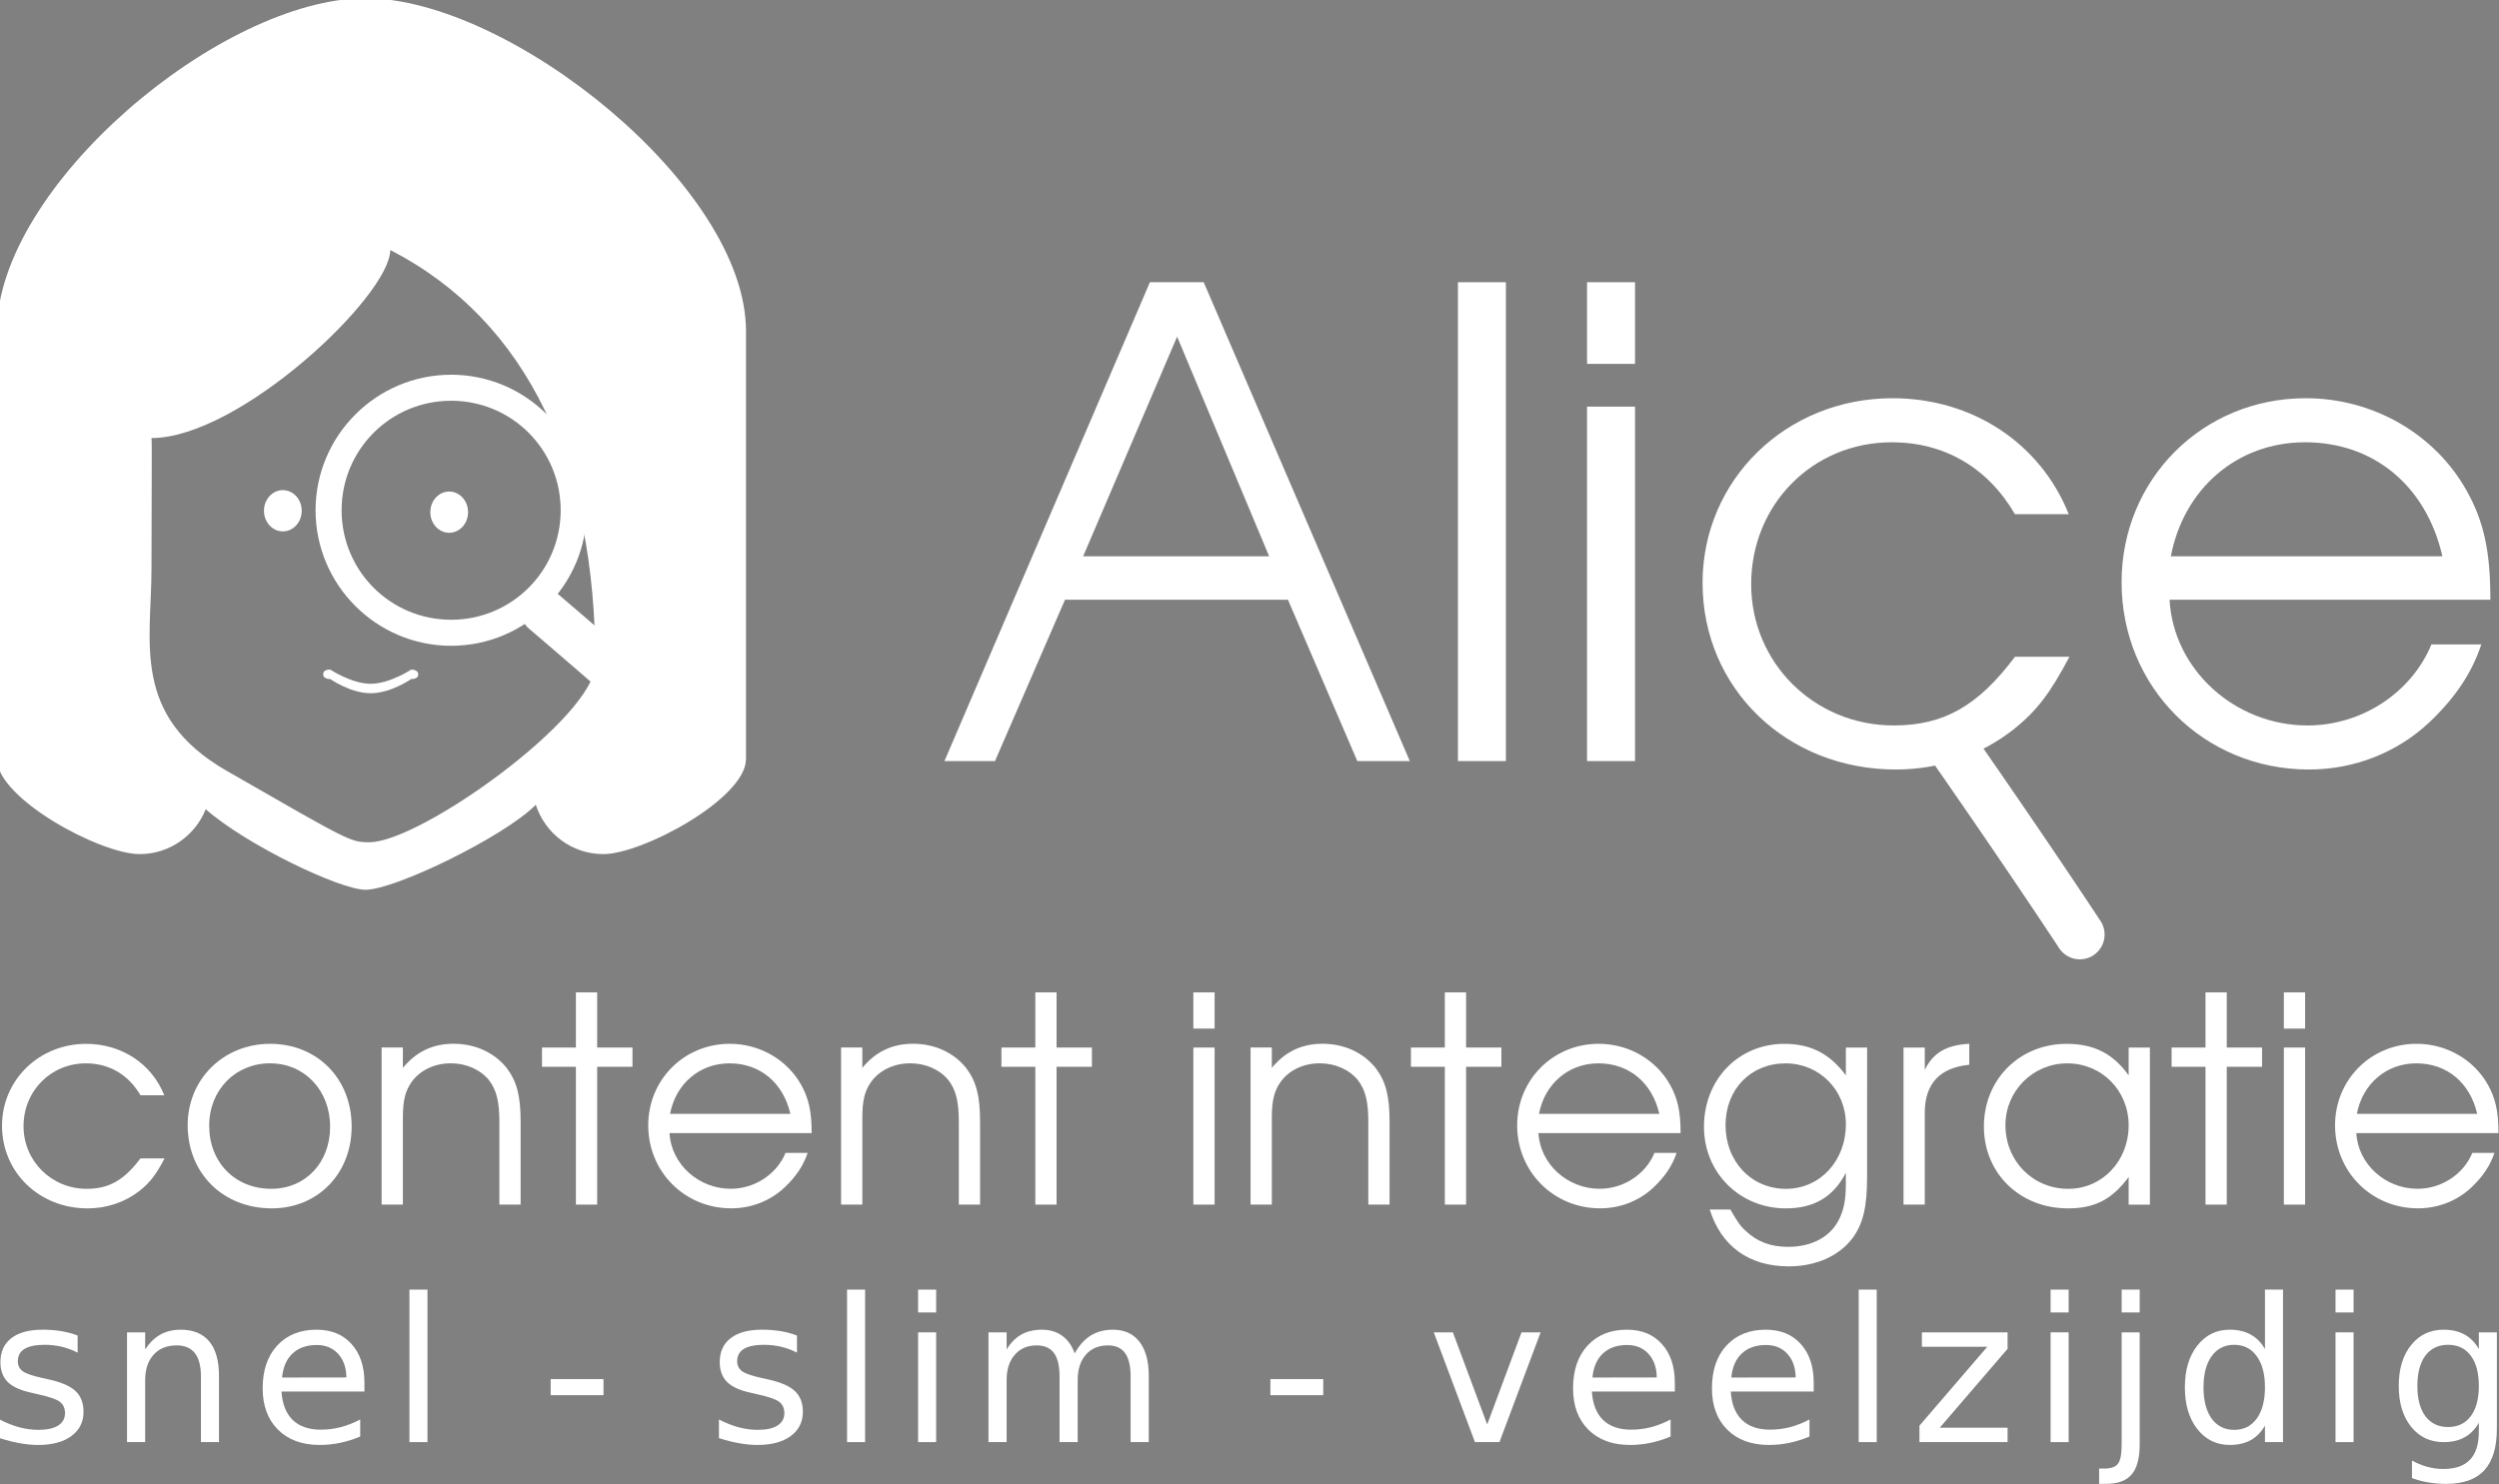<?xml version="1.0" encoding="UTF-8" standalone="no"?>
<!-- Created with Inkscape (http://www.inkscape.org/) -->

<svg
   xmlns:dc="http://purl.org/dc/elements/1.1/"
   xmlns:cc="http://creativecommons.org/ns#"
   xmlns:rdf="http://www.w3.org/1999/02/22-rdf-syntax-ns#"
   xmlns:svg="http://www.w3.org/2000/svg"
   xmlns="http://www.w3.org/2000/svg"
   xmlns:sodipodi="http://sodipodi.sourceforge.net/DTD/sodipodi-0.dtd"
   xmlns:inkscape="http://www.inkscape.org/namespaces/inkscape"
   width="450.929"
   height="267.878"
   viewBox="0 0 450.929 267.878"
   version="1.1"
   id="SVGRoot"
   inkscape:version="0.92.3 (2405546, 2018-03-11)"
   sodipodi:docname="logoTekstAlice-contentintegratie-wit.svg">
  <rect x="0" y="0" width="450.929" height="267.878" fill="#808080" stroke="none"/>
  <sodipodi:namedview
     id="base"
     pagecolor="#ffffff"
     bordercolor="#666666"
     borderopacity="1.0"
     inkscape:pageopacity="0.0"
     inkscape:pageshadow="2"
     inkscape:zoom="0.98994949"
     inkscape:cx="180.31851"
     inkscape:cy="67.924154"
     inkscape:document-units="px"
     inkscape:current-layer="text7694-0-34-4-1-1-6-7-2-1"
     showgrid="false"
     inkscape:window-width="1853"
     inkscape:window-height="1025"
     inkscape:window-x="1987"
     inkscape:window-y="27"
     inkscape:window-maximized="1" />
  <defs
     id="defs8765" />
  <g
     id="layer1"
     inkscape:groupmode="layer"
     inkscape:label="Layer 1"
     transform="translate(-877.393,-406.061)">
    <g
       transform="matrix(1.084,0,0,1.084,-217.313,-21.369)"
       id="g3970-7-6"
       style="fill:#ffffff;fill-opacity:1">
      <g
         transform="matrix(0.415,0,0,0.415,652.617,232.976)"
         id="g3142-1-3-1"
         style="fill:#ffffff;fill-opacity:1">
        <g
           style="fill:#ffffff;fill-opacity:1"
           inkscape:export-ydpi="164"
           inkscape:export-xdpi="164"
           id="g6-9-3-8-9-0-5-5-0-7-0-7-5-1-1"
           transform="matrix(3.18,0,0,3.18,850.443,380.296)">
          <path
             style="fill:#ffffff;fill-opacity:1"
             d="m 344.121,607.803 c -20.569,0 -52.477,26.83 -52.477,47.398 v 60.939 c 0,5.61 14.703,13.543 20.312,13.543 4.277,0 7.92,-2.651 9.418,-6.393 5.718,5.047 19.099,11.471 22.746,11.471 4.197,0 19.657,-7.509 24.244,-12.096 1.328,4.063 5.104,7.018 9.611,7.018 5.61,0 20.314,-7.933 20.314,-13.543 v -60.939 c 0,-20.569 -33.601,-47.398 -54.17,-47.398 z m 3.523,35.85 c 19.741,10.169 29.203,31.065 29.203,58.947 0,7.545 -24.903,25.391 -32.162,25.391 -2.728,0 -2.777,-0.089 -20.314,-10.156 -13.671,-7.848 -10.721,-18.372 -10.721,-28.777 0,-9.129 0.091,-18.621 0,-18.621 12.553,0 33.994,-20.299 33.994,-26.783 z"
             id="path8-0-1-7-4-6-3-5-4-0-3-5-9-1-5"
             transform="matrix(0.886,0,0,0.886,-255.509,-536.077)"
             inkscape:connector-curvature="0" />
        </g>
        <g
           style="fill:#ffffff;fill-opacity:1"
           inkscape:export-ydpi="164"
           inkscape:export-xdpi="164"
           transform="matrix(3.18,0,0,3.18,851.614,383.076)"
           id="mond-9-7-2-9-0-9-9-8-9-3-8-9-9">
          <g
             style="fill:#ffffff;fill-opacity:1"
             id="g21-8-7-4-1-0-9-3-2-6-5-4-0-8">
            <path
               style="fill:#ffffff;fill-opacity:1"
               inkscape:connector-curvature="0"
               d="m 54.769,86.269 c 0,0 -2.7,1.789 -5.1,1.789 -2.4,0 -5.1,-1.789 -5.1,-1.789 -0.166,0 -0.9,-0.024 -0.9,0.597 0,0.56 0.734,0.596 0.9,0.596 0,0 2.55,1.789 5.1,1.789 2.55,0 5.1,-1.789 5.1,-1.789 0.166,0 0.9,-0.006 0.9,-0.596 0,-0.561 -0.734,-0.597 -0.9,-0.597 z"
               id="path23-4-2-5-3-5-0-9-13-3-6-8-5-4" />
          </g>
        </g>
        <ellipse
           inkscape:export-ydpi="164"
           inkscape:export-xdpi="164"
           cx="974.32"
           cy="593.68"
           rx="7.573"
           ry="8.275"
           id="path6531-79-4-5-8-7-3-3-3-2-1-6-8"
           style="opacity:1;fill:#ffffff;fill-opacity:1;stroke:none;stroke-width:4.609;stroke-linecap:round;stroke-linejoin:miter;stroke-miterlimit:4;stroke-dasharray:none;stroke-dashoffset:0;stroke-opacity:1" />
        <ellipse
           inkscape:export-ydpi="164"
           inkscape:export-xdpi="164"
           cx="1041.043"
           cy="594.242"
           rx="7.573"
           ry="8.275"
           id="path6531-7-7-3-1-4-6-2-9-0-9-0-7-1"
           style="opacity:1;fill:#ffffff;fill-opacity:1;stroke:none;stroke-width:4.609;stroke-linecap:round;stroke-linejoin:miter;stroke-miterlimit:4;stroke-dasharray:none;stroke-dashoffset:0;stroke-opacity:1" />
        <path
           inkscape:connector-curvature="0"
           id="circle7056-38-5-8-9-2-3-3-1-3-7-0"
           d="m 1041.825,539.106 c -29.968,4e-4 -54.379,24.403 -54.379,54.371 0,29.968 24.411,54.379 54.379,54.379 29.968,0 54.371,-24.411 54.371,-54.379 4e-4,-29.968 -24.403,-54.371 -54.371,-54.371 z m 0,10.437 c 24.326,0 43.934,19.608 43.934,43.934 0,24.326 -19.608,43.934 -43.934,43.934 -24.326,-3.9e-4 -43.934,-19.608 -43.934,-43.934 0,-24.326 19.608,-43.934 43.934,-43.934 z"
           style="color:#000000;font-style:normal;font-variant:normal;font-weight:normal;font-stretch:normal;font-size:medium;line-height:normal;font-family:sans-serif;text-indent:0;text-align:start;text-decoration:none;text-decoration-line:none;text-decoration-style:solid;text-decoration-color:#000000;letter-spacing:normal;word-spacing:normal;text-transform:none;writing-mode:lr-tb;direction:ltr;baseline-shift:baseline;text-anchor:start;white-space:normal;clip-rule:nonzero;display:inline;overflow:visible;visibility:visible;opacity:1;isolation:auto;mix-blend-mode:normal;color-interpolation:sRGB;color-interpolation-filters:linearRGB;solid-color:#000000;solid-opacity:1;fill:#ffffff;fill-opacity:1;fill-rule:nonzero;stroke:none;stroke-width:10.44;stroke-linecap:round;stroke-linejoin:miter;stroke-miterlimit:4;stroke-dasharray:none;stroke-dashoffset:0;stroke-opacity:1;color-rendering:auto;image-rendering:auto;shape-rendering:auto;text-rendering:auto;enable-background:accumulate" />
        <path
           inkscape:connector-curvature="0"
           id="path5859-7-7-7-1-5-1-3-0-80-3-2-0-4-3"
           d="m 1079.125,625.035 a 9.053,9.053 0 0 0 -5.973,16.025 c 36.522,31.172 60.482,52.771 60.482,52.771 a 9.053,9.053 0 1 0 12.123,-13.439 c 0,0 -24.162,-21.786 -60.852,-53.101 a 9.053,9.053 0 0 0 -5.78,-2.255 z"
           style="color:#000000;font-style:normal;font-variant:normal;font-weight:normal;font-stretch:normal;font-size:medium;line-height:normal;font-family:sans-serif;text-indent:0;text-align:start;text-decoration:none;text-decoration-line:none;text-decoration-style:solid;text-decoration-color:#000000;letter-spacing:normal;word-spacing:normal;text-transform:none;writing-mode:lr-tb;direction:ltr;baseline-shift:baseline;text-anchor:start;white-space:normal;clip-rule:nonzero;display:inline;overflow:visible;visibility:visible;opacity:1;isolation:auto;mix-blend-mode:normal;color-interpolation:sRGB;color-interpolation-filters:linearRGB;solid-color:#000000;solid-opacity:1;fill:#ffffff;fill-opacity:1;fill-rule:evenodd;stroke:none;stroke-width:18.105;stroke-linecap:round;stroke-linejoin:miter;stroke-miterlimit:4;stroke-dasharray:none;stroke-dashoffset:0;stroke-opacity:1;color-rendering:auto;image-rendering:auto;shape-rendering:auto;text-rendering:auto;enable-background:accumulate" />
      </g>
      <g
         transform="matrix(1.612,0,0,1.612,-501.866,-900.606)"
         id="g3841-4-0-0"
         style="fill:#ffffff;fill-opacity:1">
        <g
           transform="matrix(0.686,0,0,0.686,2977.108,-744.871)"
           id="text7694-19-2-8-2-1-4-6-4"
           style="font-style:normal;font-variant:normal;font-stretch:normal;font-size:97.566px;line-height:125%;font-family:'URW Gothic L';-inkscape-font-specification:'URW Gothic L Book';text-align:center;letter-spacing:0px;word-spacing:0px;writing-mode:lr-tb;text-anchor:middle;fill:#ffffff;fill-opacity:1;stroke:none;stroke-width:1px;stroke-linecap:butt;stroke-linejoin:miter;stroke-opacity:1">
          <path
             id="path3673-8-5-4-4-4"
             style="fill:#ffffff;fill-opacity:1"
             d="m -2830.578,2371.401 h 7.61 l 10.537,-24.294 h 33.563 l 10.44,24.294 h 7.903 l -31.026,-72.101 h -8.098 z m 20.879,-30.831 14.147,-33.075 13.854,33.075 z"
             inkscape:connector-curvature="0" />
          <path
             id="path3675-9-5-4-7-4"
             style="fill:#ffffff;fill-opacity:1"
             d="m -2753.282,2371.401 h 7.22 v -72.101 h -7.22 z"
             inkscape:connector-curvature="0" />
          <path
             id="path3677-7-4-7-4-4"
             style="fill:#ffffff;fill-opacity:1"
             d="m -2733.845,2371.401 h 7.22 v -53.369 h -7.22 z m 0,-59.808 h 7.22 v -12.293 h -7.22 z"
             inkscape:connector-curvature="0" />
          <path
             id="path3679-3-7-6-8-7"
             style="fill:#ffffff;fill-opacity:1"
             d="m -2669.43,2355.693 c -5.561,7.415 -10.732,10.342 -18.245,10.342 -12.001,0 -21.465,-9.464 -21.465,-21.269 0,-12.001 9.269,-21.367 21.172,-21.367 7.903,0 14.44,3.805 18.538,10.83 h 8.098 c -4.293,-10.732 -14.537,-17.464 -26.538,-17.464 -16.001,0 -28.587,12.293 -28.587,27.806 0,15.903 12.684,28.099 29.075,28.099 6.635,0 12.781,-2.146 17.757,-6.049 3.415,-2.732 5.464,-5.366 8.391,-10.927 z"
             inkscape:connector-curvature="0" />
          <path
             id="path3681-6-6-3-5-6"
             style="fill:#ffffff;fill-opacity:1"
             d="m -2597.867,2347.107 c 0,-7.317 -0.976,-11.806 -3.61,-16.489 -4.781,-8.488 -14.05,-13.854 -24.196,-13.854 -15.513,0 -27.709,12.196 -27.709,27.709 0,15.806 12.391,28.197 28.197,28.197 6.83,0 13.269,-2.537 18.147,-7.122 3.805,-3.61 6.342,-7.317 7.805,-11.708 h -7.513 c -3.025,7.317 -10.537,12.196 -18.635,12.196 -10.927,0 -20.196,-8.391 -20.782,-18.928 z m -48.1,-6.537 c 1.951,-10.245 10.049,-17.172 20.196,-17.172 10.342,0 18.245,6.537 20.684,17.172 z"
             inkscape:connector-curvature="0" />
        </g>
        <path
           inkscape:connector-curvature="0"
           id="path5859-7-7-4-1-8-4-9-9-2-3-5-1-8-3"
           d="m 1139.725,878.449 a 2.555,2.555 0 0 0 -2.018,4.043 c 7.74,11.127 12.733,18.741 12.733,18.741 a 2.555,2.555 0 1 0 4.274,-2.803 c 0,0 -5.037,-7.678 -12.812,-18.856 a 2.555,2.555 0 0 0 -2.177,-1.125 z"
           style="color:#000000;font-style:normal;font-variant:normal;font-weight:normal;font-stretch:normal;font-size:medium;line-height:normal;font-family:sans-serif;text-indent:0;text-align:start;text-decoration:none;text-decoration-line:none;text-decoration-style:solid;text-decoration-color:#000000;letter-spacing:normal;word-spacing:normal;text-transform:none;writing-mode:lr-tb;direction:ltr;baseline-shift:baseline;text-anchor:start;white-space:normal;clip-rule:nonzero;display:inline;overflow:visible;visibility:visible;opacity:1;isolation:auto;mix-blend-mode:normal;color-interpolation:sRGB;color-interpolation-filters:linearRGB;solid-color:#000000;solid-opacity:1;fill:#ffffff;fill-opacity:1;fill-rule:evenodd;stroke:none;stroke-width:5.11;stroke-linecap:round;stroke-linejoin:miter;stroke-miterlimit:4;stroke-dasharray:none;stroke-dashoffset:0;stroke-opacity:1;color-rendering:auto;image-rendering:auto;shape-rendering:auto;text-rendering:auto;enable-background:accumulate" />
      </g>
      <g
         style="font-style:normal;font-variant:normal;font-stretch:normal;font-size:39.445px;line-height:125%;font-family:'URW Gothic L';-inkscape-font-specification:'URW Gothic L Book';text-align:center;letter-spacing:0px;word-spacing:0px;writing-mode:lr-tb;text-anchor:middle;fill:#000000;fill-opacity:1;stroke:none;stroke-width:1px;stroke-linecap:butt;stroke-linejoin:miter;stroke-opacity:1"
         id="text7694-0-34-4-1-1-6-7-2-1"
         transform="matrix(1.281,0,0,1.281,4756.038,-2519.559)">
        <flowRoot
           xml:space="preserve"
           id="flowRoot869"
           style="fill:black;fill-opacity:1;stroke:none;font-family:sans-serif;font-style:normal;font-weight:normal;font-size:10.667px;line-height:1.25;letter-spacing:0px;word-spacing:0px"><flowRegion
             id="flowRegion871"><rect
               id="rect873"
               width="465.714"
               height="55.714"
               x="-31.429"
               y="310.021" /></flowRegion><flowPara
             id="flowPara875"></flowPara></flowRoot>        <g
           aria-label="content integratie"
           transform="matrix(3.499,0,0,3.499,-3486.784,1316.827)"
           style="font-style:normal;font-variant:normal;font-weight:normal;font-stretch:normal;font-size:10.667px;line-height:1.25;font-family:'URW Gothic L';-inkscape-font-specification:'URW Gothic L, Normal';font-variant-ligatures:normal;font-variant-caps:normal;font-variant-numeric:normal;font-feature-settings:normal;text-align:center;letter-spacing:0px;word-spacing:0px;writing-mode:lr-tb;text-anchor:middle;fill:#ffffff;fill-opacity:1;stroke:none"
           id="flowRoot877">
          <path
             d="m 165.942,316.783 c -0.608,0.811 -1.173,1.131 -1.995,1.131 -1.312,0 -2.347,-1.035 -2.347,-2.325 0,-1.312 1.013,-2.336 2.315,-2.336 0.864,0 1.579,0.416 2.027,1.184 h 0.885 c -0.469,-1.173 -1.589,-1.909 -2.901,-1.909 -1.749,0 -3.125,1.344 -3.125,3.04 0,1.739 1.387,3.072 3.179,3.072 0.725,0 1.397,-0.235 1.941,-0.661 0.373,-0.299 0.597,-0.587 0.917,-1.195 z"
             style="fill:#ffffff;fill-opacity:1"
             id="path923" />
          <path
             d="m 170.757,312.527 c -1.728,0 -3.061,1.312 -3.061,3.019 0,1.792 1.312,3.093 3.125,3.093 1.707,0 2.965,-1.291 2.965,-3.04 0,-1.781 -1.28,-3.072 -3.029,-3.072 z m 0,0.725 c 1.28,0 2.229,1.003 2.229,2.357 0,1.333 -0.917,2.304 -2.187,2.304 -1.344,0 -2.304,-0.981 -2.304,-2.347 0,-1.323 0.971,-2.315 2.261,-2.315 z"
             style="fill:#ffffff;fill-opacity:1"
             id="path925" />
          <path
             d="m 174.899,318.5 h 0.789 v -3.211 c 0,-0.651 0.085,-0.992 0.309,-1.323 0.309,-0.448 0.853,-0.715 1.472,-0.715 0.576,0 1.099,0.235 1.419,0.629 0.277,0.363 0.384,0.789 0.384,1.557 v 3.061 h 0.789 v -3.061 c 0,-0.981 -0.139,-1.504 -0.512,-2.005 -0.459,-0.576 -1.163,-0.907 -1.984,-0.907 -0.768,0 -1.387,0.299 -1.877,0.896 v -0.757 h -0.789 z"
             style="fill:#ffffff;fill-opacity:1"
             id="path927" />
          <path
             d="m 182.114,318.5 h 0.789 v -5.12 h 1.312 v -0.715 h -1.312 v -2.048 h -0.789 v 2.048 h -1.259 v 0.715 h 1.259 z"
             style="fill:#ffffff;fill-opacity:1"
             id="path929" />
          <path
             d="m 190.869,315.844 c 0,-0.8 -0.107,-1.291 -0.395,-1.803 -0.523,-0.928 -1.536,-1.515 -2.645,-1.515 -1.696,0 -3.029,1.333 -3.029,3.029 0,1.728 1.355,3.083 3.083,3.083 0.747,0 1.451,-0.277 1.984,-0.779 0.416,-0.395 0.693,-0.8 0.853,-1.28 h -0.821 c -0.331,0.8 -1.152,1.333 -2.037,1.333 -1.195,0 -2.208,-0.917 -2.272,-2.069 z m -5.259,-0.715 c 0.213,-1.12 1.099,-1.877 2.208,-1.877 1.131,0 1.995,0.715 2.261,1.877 z"
             style="fill:#ffffff;fill-opacity:1"
             id="path931" />
          <path
             d="m 191.962,318.5 h 0.789 v -3.211 c 0,-0.651 0.085,-0.992 0.309,-1.323 0.309,-0.448 0.853,-0.715 1.472,-0.715 0.576,0 1.099,0.235 1.419,0.629 0.277,0.363 0.384,0.789 0.384,1.557 v 3.061 h 0.789 v -3.061 c 0,-0.981 -0.139,-1.504 -0.512,-2.005 -0.459,-0.576 -1.163,-0.907 -1.984,-0.907 -0.768,0 -1.387,0.299 -1.877,0.896 v -0.757 h -0.789 z"
             style="fill:#ffffff;fill-opacity:1"
             id="path933" />
          <path
             d="m 199.176,318.5 h 0.789 v -5.12 h 1.312 v -0.715 h -1.312 v -2.048 h -0.789 v 2.048 h -1.259 v 0.715 h 1.259 z"
             style="fill:#ffffff;fill-opacity:1"
             id="path935" />
          <path
             d="m 205.045,318.5 h 0.789 v -5.835 h -0.789 z m 0,-6.539 h 0.789 v -1.344 h -0.789 z"
             style="fill:#ffffff;fill-opacity:1"
             id="path937" />
          <path
             d="m 207.17,318.5 h 0.789 v -3.211 c 0,-0.651 0.085,-0.992 0.309,-1.323 0.309,-0.448 0.853,-0.715 1.472,-0.715 0.576,0 1.099,0.235 1.419,0.629 0.277,0.363 0.384,0.789 0.384,1.557 v 3.061 h 0.789 v -3.061 c 0,-0.981 -0.139,-1.504 -0.512,-2.005 -0.459,-0.576 -1.163,-0.907 -1.984,-0.907 -0.768,0 -1.387,0.299 -1.877,0.896 v -0.757 h -0.789 z"
             style="fill:#ffffff;fill-opacity:1"
             id="path939" />
          <path
             d="m 214.384,318.5 h 0.789 v -5.12 h 1.312 v -0.715 h -1.312 v -2.048 h -0.789 v 2.048 h -1.259 v 0.715 h 1.259 z"
             style="fill:#ffffff;fill-opacity:1"
             id="path941" />
          <path
             d="m 223.14,315.844 c 0,-0.8 -0.107,-1.291 -0.395,-1.803 -0.523,-0.928 -1.536,-1.515 -2.645,-1.515 -1.696,0 -3.029,1.333 -3.029,3.029 0,1.728 1.355,3.083 3.083,3.083 0.747,0 1.451,-0.277 1.984,-0.779 0.416,-0.395 0.693,-0.8 0.853,-1.28 h -0.821 c -0.331,0.8 -1.152,1.333 -2.037,1.333 -1.195,0 -2.208,-0.917 -2.272,-2.069 z m -5.259,-0.715 c 0.213,-1.12 1.099,-1.877 2.208,-1.877 1.131,0 1.995,0.715 2.261,1.877 z"
             style="fill:#ffffff;fill-opacity:1"
             id="path943" />
          <path
             d="m 230.067,312.666 h -0.789 v 1.035 c -0.587,-0.8 -1.301,-1.173 -2.283,-1.173 -1.707,0 -2.987,1.323 -2.987,3.083 0,1.707 1.333,3.029 3.04,3.029 1.045,0 1.771,-0.427 2.229,-1.323 v 0.395 c 0,0.576 -0.064,0.939 -0.235,1.301 -0.309,0.672 -1.013,1.056 -1.909,1.056 -0.651,0 -1.152,-0.192 -1.568,-0.587 -0.203,-0.181 -0.32,-0.352 -0.576,-0.8 h -0.768 c 0.427,1.365 1.461,2.112 2.933,2.112 1.013,0 1.867,-0.384 2.368,-1.045 0.395,-0.533 0.544,-1.152 0.544,-2.293 z m -3.029,0.587 c 1.259,0 2.24,0.992 2.24,2.261 0,1.365 -0.96,2.4 -2.229,2.4 -1.28,0 -2.24,-1.013 -2.24,-2.368 0,-1.333 0.939,-2.293 2.229,-2.293 z"
             style="fill:#ffffff;fill-opacity:1"
             id="path945" />
          <path
             d="m 231.419,318.5 h 0.789 v -3.403 c 0,-1.088 0.555,-1.685 1.653,-1.792 v -0.779 c -0.843,0.043 -1.344,0.331 -1.653,0.971 v -0.832 h -0.789 z"
             style="fill:#ffffff;fill-opacity:1"
             id="path947" />
          <path
             d="m 240.569,312.666 h -0.789 v 1.035 c -0.576,-0.811 -1.291,-1.173 -2.304,-1.173 -1.749,0 -3.072,1.323 -3.072,3.072 0,1.739 1.333,3.04 3.125,3.04 0.992,0 1.632,-0.331 2.251,-1.163 v 1.024 h 0.789 z m -3.072,0.587 c 1.28,0 2.283,1.003 2.283,2.304 0,1.323 -0.981,2.357 -2.24,2.357 -1.323,0 -2.336,-1.035 -2.336,-2.368 0,-1.269 1.024,-2.293 2.293,-2.293 z"
             style="fill:#ffffff;fill-opacity:1"
             id="path949" />
          <path
             d="m 242.634,318.5 h 0.789 v -5.12 h 1.312 v -0.715 h -1.312 v -2.048 h -0.789 v 2.048 h -1.259 v 0.715 h 1.259 z"
             style="fill:#ffffff;fill-opacity:1"
             id="path951" />
          <path
             d="m 245.544,318.5 h 0.789 v -5.835 h -0.789 z m 0,-6.539 h 0.789 v -1.344 h -0.789 z"
             style="fill:#ffffff;fill-opacity:1"
             id="path953" />
          <path
             d="m 253.514,315.844 c 0,-0.8 -0.107,-1.291 -0.395,-1.803 -0.523,-0.928 -1.536,-1.515 -2.645,-1.515 -1.696,0 -3.029,1.333 -3.029,3.029 0,1.728 1.355,3.083 3.083,3.083 0.747,0 1.451,-0.277 1.984,-0.779 0.416,-0.395 0.693,-0.8 0.853,-1.28 h -0.821 c -0.331,0.8 -1.152,1.333 -2.037,1.333 -1.195,0 -2.208,-0.917 -2.272,-2.069 z m -5.259,-0.715 c 0.213,-1.12 1.099,-1.877 2.208,-1.877 1.131,0 1.995,0.715 2.261,1.877 z"
             style="fill:#ffffff;fill-opacity:1"
             id="path955" />
        </g>
      </g>
      <g
         aria-label="snel - slim - veelzijdig"
         style="font-style:normal;font-weight:normal;font-size:33.42px;line-height:11.25;font-family:sans-serif;letter-spacing:2.559px;word-spacing:0px;fill:#ffffff;fill-opacity:1;stroke:none;stroke-width:0.929"
         id="text1382-3-4-0-3-5">
        <path
           d="m 1022.801,616.692 v 2.839 q -1.273,-0.653 -2.644,-0.979 -1.371,-0.326 -2.84,-0.326 -2.236,0 -3.362,0.685 -1.11,0.685 -1.11,2.056 0,1.044 0.8,1.648 0.8,0.587 3.215,1.126 l 1.028,0.228 q 3.198,0.685 4.537,1.942 1.355,1.24 1.355,3.476 0,2.546 -2.023,4.031 -2.007,1.485 -5.532,1.485 -1.469,0 -3.068,-0.294 -1.583,-0.277 -3.345,-0.849 v -3.101 q 1.665,0.865 3.28,1.305 1.616,0.424 3.199,0.424 2.121,0 3.264,-0.718 1.142,-0.734 1.142,-2.056 0,-1.224 -0.832,-1.877 -0.816,-0.653 -3.606,-1.257 l -1.044,-0.245 q -2.79,-0.587 -4.031,-1.795 -1.24,-1.224 -1.24,-3.345 0,-2.578 1.828,-3.982 1.828,-1.403 5.189,-1.403 1.665,0 3.133,0.245 1.469,0.245 2.709,0.734 z"
           style="font-size:33.42px;line-height:11.25;letter-spacing:2.559px;fill:#ffffff;fill-opacity:1;stroke-width:0.929"
           id="path13207"
           inkscape:connector-curvature="0" />
        <path
           d="m 1046.33,623.399 v 11.031 h -3.003 V 623.497 q 0,-2.595 -1.012,-3.884 -1.012,-1.289 -3.035,-1.289 -2.431,0 -3.835,1.55 -1.403,1.55 -1.403,4.227 v 10.33 h -3.019 v -18.277 h 3.019 v 2.839 q 1.077,-1.648 2.529,-2.464 1.469,-0.816 3.378,-0.816 3.15,0 4.765,1.958 1.615,1.942 1.615,5.728 z"
           style="font-size:33.42px;line-height:11.25;letter-spacing:2.559px;fill:#ffffff;fill-opacity:1;stroke-width:0.929"
           id="path13209"
           inkscape:connector-curvature="0" />
        <path
           d="m 1070.543,624.541 v 1.469 h -13.806 q 0.196,3.101 1.86,4.732 1.681,1.616 4.667,1.616 1.73,0 3.345,-0.424 1.632,-0.424 3.231,-1.273 v 2.839 q -1.615,0.685 -3.313,1.044 -1.697,0.359 -3.443,0.359 -4.373,0 -6.935,-2.546 -2.546,-2.546 -2.546,-6.886 0,-4.488 2.415,-7.115 2.431,-2.644 6.544,-2.644 3.688,0 5.826,2.383 2.154,2.366 2.154,6.446 z m -3.003,-0.881 q -0.033,-2.464 -1.387,-3.933 -1.338,-1.469 -3.557,-1.469 -2.513,0 -4.031,1.42 -1.501,1.42 -1.73,3.998 z"
           style="font-size:33.42px;line-height:11.25;letter-spacing:2.559px;fill:#ffffff;fill-opacity:1;stroke-width:0.929"
           id="path13211"
           inkscape:connector-curvature="0" />
        <path
           d="m 1078.031,609.038 h 3.003 v 25.392 h -3.003 z"
           style="font-size:33.42px;line-height:11.25;letter-spacing:2.559px;fill:#ffffff;fill-opacity:1;stroke-width:0.929"
           id="path13213"
           inkscape:connector-curvature="0" />
        <path
           d="m 1101.54,623.937 h 8.796 v 2.676 h -8.796 z"
           style="font-size:33.42px;line-height:11.25;letter-spacing:2.559px;fill:#ffffff;fill-opacity:1;stroke-width:0.929"
           id="path13215"
           inkscape:connector-curvature="0" />
        <path
           d="m 1142.543,616.692 v 2.839 q -1.273,-0.653 -2.644,-0.979 -1.371,-0.326 -2.839,-0.326 -2.236,0 -3.362,0.685 -1.11,0.685 -1.11,2.056 0,1.044 0.8,1.648 0.8,0.587 3.215,1.126 l 1.028,0.228 q 3.198,0.685 4.537,1.942 1.354,1.24 1.354,3.476 0,2.546 -2.023,4.031 -2.007,1.485 -5.532,1.485 -1.469,0 -3.068,-0.294 -1.583,-0.277 -3.345,-0.849 v -3.101 q 1.665,0.865 3.28,1.305 1.616,0.424 3.199,0.424 2.121,0 3.264,-0.718 1.142,-0.734 1.142,-2.056 0,-1.224 -0.832,-1.877 -0.816,-0.653 -3.607,-1.257 l -1.044,-0.245 q -2.791,-0.587 -4.031,-1.795 -1.24,-1.224 -1.24,-3.345 0,-2.578 1.828,-3.982 1.828,-1.403 5.189,-1.403 1.665,0 3.133,0.245 1.469,0.245 2.709,0.734 z"
           style="font-size:33.42px;line-height:11.25;letter-spacing:2.559px;fill:#ffffff;fill-opacity:1;stroke-width:0.929"
           id="path13217"
           inkscape:connector-curvature="0" />
        <path
           d="m 1150.879,609.038 h 3.003 v 25.392 h -3.003 z"
           style="font-size:33.42px;line-height:11.25;letter-spacing:2.559px;fill:#ffffff;fill-opacity:1;stroke-width:0.929"
           id="path13219"
           inkscape:connector-curvature="0" />
        <path
           d="m 1162.707,616.153 h 3.003 v 18.277 h -3.003 z m 0,-7.115 h 3.003 v 3.802 h -3.003 z"
           style="font-size:33.42px;line-height:11.25;letter-spacing:2.559px;fill:#ffffff;fill-opacity:1;stroke-width:0.929"
           id="path13221"
           inkscape:connector-curvature="0" />
        <path
           d="m 1188.764,619.662 q 1.126,-2.024 2.692,-2.986 1.567,-0.963 3.688,-0.963 2.856,0 4.406,2.007 1.55,1.991 1.55,5.679 v 11.031 h -3.019 V 623.497 q 0,-2.627 -0.93,-3.9 -0.93,-1.273 -2.839,-1.273 -2.334,0 -3.688,1.55 -1.354,1.55 -1.354,4.227 v 10.33 h -3.019 V 623.497 q 0,-2.644 -0.93,-3.9 -0.93,-1.273 -2.872,-1.273 -2.301,0 -3.655,1.567 -1.354,1.55 -1.354,4.21 v 10.33 h -3.019 v -18.277 h 3.019 v 2.839 q 1.028,-1.681 2.464,-2.48 1.436,-0.8 3.411,-0.8 1.991,0 3.378,1.012 1.403,1.012 2.072,2.937 z"
           style="font-size:33.42px;line-height:11.25;letter-spacing:2.559px;fill:#ffffff;fill-opacity:1;stroke-width:0.929"
           id="path13223"
           inkscape:connector-curvature="0" />
        <path
           d="m 1221.347,623.937 h 8.796 v 2.676 h -8.796 z"
           style="font-size:33.42px;line-height:11.25;letter-spacing:2.559px;fill:#ffffff;fill-opacity:1;stroke-width:0.929"
           id="path13225"
           inkscape:connector-curvature="0" />
        <path
           d="m 1248.544,616.153 h 3.182 l 5.712,15.339 5.712,-15.339 h 3.182 l -6.854,18.277 h -4.08 z"
           style="font-size:33.42px;line-height:11.25;letter-spacing:2.559px;fill:#ffffff;fill-opacity:1;stroke-width:0.929"
           id="path13227"
           inkscape:connector-curvature="0" />
        <path
           d="m 1288.669,624.541 v 1.469 h -13.806 q 0.196,3.101 1.86,4.732 1.681,1.616 4.667,1.616 1.73,0 3.345,-0.424 1.632,-0.424 3.231,-1.273 v 2.839 q -1.616,0.685 -3.313,1.044 -1.697,0.359 -3.443,0.359 -4.373,0 -6.935,-2.546 -2.546,-2.546 -2.546,-6.886 0,-4.488 2.415,-7.115 2.432,-2.644 6.544,-2.644 3.688,0 5.826,2.383 2.154,2.366 2.154,6.446 z m -3.003,-0.881 q -0.033,-2.464 -1.387,-3.933 -1.338,-1.469 -3.558,-1.469 -2.513,0 -4.031,1.42 -1.501,1.42 -1.73,3.998 z"
           style="font-size:33.42px;line-height:11.25;letter-spacing:2.559px;fill:#ffffff;fill-opacity:1;stroke-width:0.929"
           id="path13229"
           inkscape:connector-curvature="0" />
        <path
           d="m 1311.789,624.541 v 1.469 h -13.806 q 0.196,3.101 1.86,4.732 1.681,1.616 4.667,1.616 1.73,0 3.345,-0.424 1.632,-0.424 3.231,-1.273 v 2.839 q -1.616,0.685 -3.313,1.044 -1.697,0.359 -3.443,0.359 -4.373,0 -6.935,-2.546 -2.546,-2.546 -2.546,-6.886 0,-4.488 2.415,-7.115 2.432,-2.644 6.544,-2.644 3.688,0 5.826,2.383 2.154,2.366 2.154,6.446 z m -3.003,-0.881 q -0.033,-2.464 -1.387,-3.933 -1.338,-1.469 -3.558,-1.469 -2.513,0 -4.031,1.42 -1.501,1.42 -1.73,3.998 z"
           style="font-size:33.42px;line-height:11.25;letter-spacing:2.559px;fill:#ffffff;fill-opacity:1;stroke-width:0.929"
           id="path13231"
           inkscape:connector-curvature="0" />
        <path
           d="m 1319.276,609.038 h 3.003 v 25.392 h -3.003 z"
           style="font-size:33.42px;line-height:11.25;letter-spacing:2.559px;fill:#ffffff;fill-opacity:1;stroke-width:0.929"
           id="path13233"
           inkscape:connector-curvature="0" />
        <path
           d="m 1329.799,616.153 h 14.262 v 2.742 l -11.293,13.136 h 11.293 v 2.399 h -14.67 v -2.742 l 11.292,-13.136 h -10.884 z"
           style="font-size:33.42px;line-height:11.25;letter-spacing:2.559px;fill:#ffffff;fill-opacity:1;stroke-width:0.929"
           id="path13235"
           inkscape:connector-curvature="0" />
        <path
           d="m 1351.222,616.153 h 3.003 v 18.277 h -3.003 z m 0,-7.115 h 3.003 v 3.802 h -3.003 z"
           style="font-size:33.42px;line-height:11.25;letter-spacing:2.559px;fill:#ffffff;fill-opacity:1;stroke-width:0.929"
           id="path13237"
           inkscape:connector-curvature="0" />
        <path
           d="m 1363.05,616.153 h 3.003 v 18.603 q 0,3.492 -1.338,5.059 -1.322,1.567 -4.275,1.567 h -1.142 v -2.546 h 0.8 q 1.713,0 2.333,-0.8 0.62,-0.783 0.62,-3.28 z m 0,-7.115 h 3.003 v 3.802 h -3.003 z"
           style="font-size:33.42px;line-height:11.25;letter-spacing:2.559px;fill:#ffffff;fill-opacity:1;stroke-width:0.929"
           id="path13239"
           inkscape:connector-curvature="0" />
        <path
           d="m 1386.905,618.927 v -9.889 h 3.003 v 25.392 h -3.003 v -2.742 q -0.947,1.632 -2.399,2.431 -1.436,0.783 -3.46,0.783 -3.313,0 -5.401,-2.644 -2.072,-2.644 -2.072,-6.952 0,-4.308 2.072,-6.952 2.089,-2.644 5.401,-2.644 2.023,0 3.46,0.8 1.452,0.783 2.399,2.415 z m -10.232,6.381 q 0,3.313 1.355,5.206 1.371,1.877 3.753,1.877 2.382,0 3.753,-1.877 1.371,-1.893 1.371,-5.206 0,-3.313 -1.371,-5.189 -1.371,-1.893 -3.753,-1.893 -2.383,0 -3.753,1.893 -1.355,1.877 -1.355,5.189 z"
           style="font-size:33.42px;line-height:11.25;letter-spacing:2.559px;fill:#ffffff;fill-opacity:1;stroke-width:0.929"
           id="path13241"
           inkscape:connector-curvature="0" />
        <path
           d="m 1398.652,616.153 h 3.003 v 18.277 h -3.003 z m 0,-7.115 h 3.003 v 3.802 h -3.003 z"
           style="font-size:33.42px;line-height:11.25;letter-spacing:2.559px;fill:#ffffff;fill-opacity:1;stroke-width:0.929"
           id="path13243"
           inkscape:connector-curvature="0" />
        <path
           d="m 1422.506,625.08 q 0,-3.264 -1.354,-5.059 -1.338,-1.795 -3.77,-1.795 -2.415,0 -3.77,1.795 -1.338,1.795 -1.338,5.059 0,3.247 1.338,5.042 1.354,1.795 3.77,1.795 2.431,0 3.77,-1.795 1.354,-1.795 1.354,-5.042 z m 3.003,7.082 q 0,4.667 -2.072,6.935 -2.072,2.285 -6.348,2.285 -1.583,0 -2.986,-0.245 -1.403,-0.228 -2.725,-0.718 v -2.921 q 1.322,0.718 2.611,1.061 1.289,0.343 2.627,0.343 2.954,0 4.422,-1.55 1.469,-1.534 1.469,-4.651 v -1.485 q -0.93,1.616 -2.382,2.415 -1.452,0.8 -3.476,0.8 -3.362,0 -5.418,-2.562 -2.056,-2.562 -2.056,-6.789 0,-4.243 2.056,-6.805 2.056,-2.562 5.418,-2.562 2.023,0 3.476,0.8 1.452,0.8 2.382,2.415 v -2.774 h 3.003 z"
           style="font-size:33.42px;line-height:11.25;letter-spacing:2.559px;fill:#ffffff;fill-opacity:1;stroke-width:0.929"
           id="path13245"
           inkscape:connector-curvature="0" />
      </g>
    </g>
  </g>
</svg>
